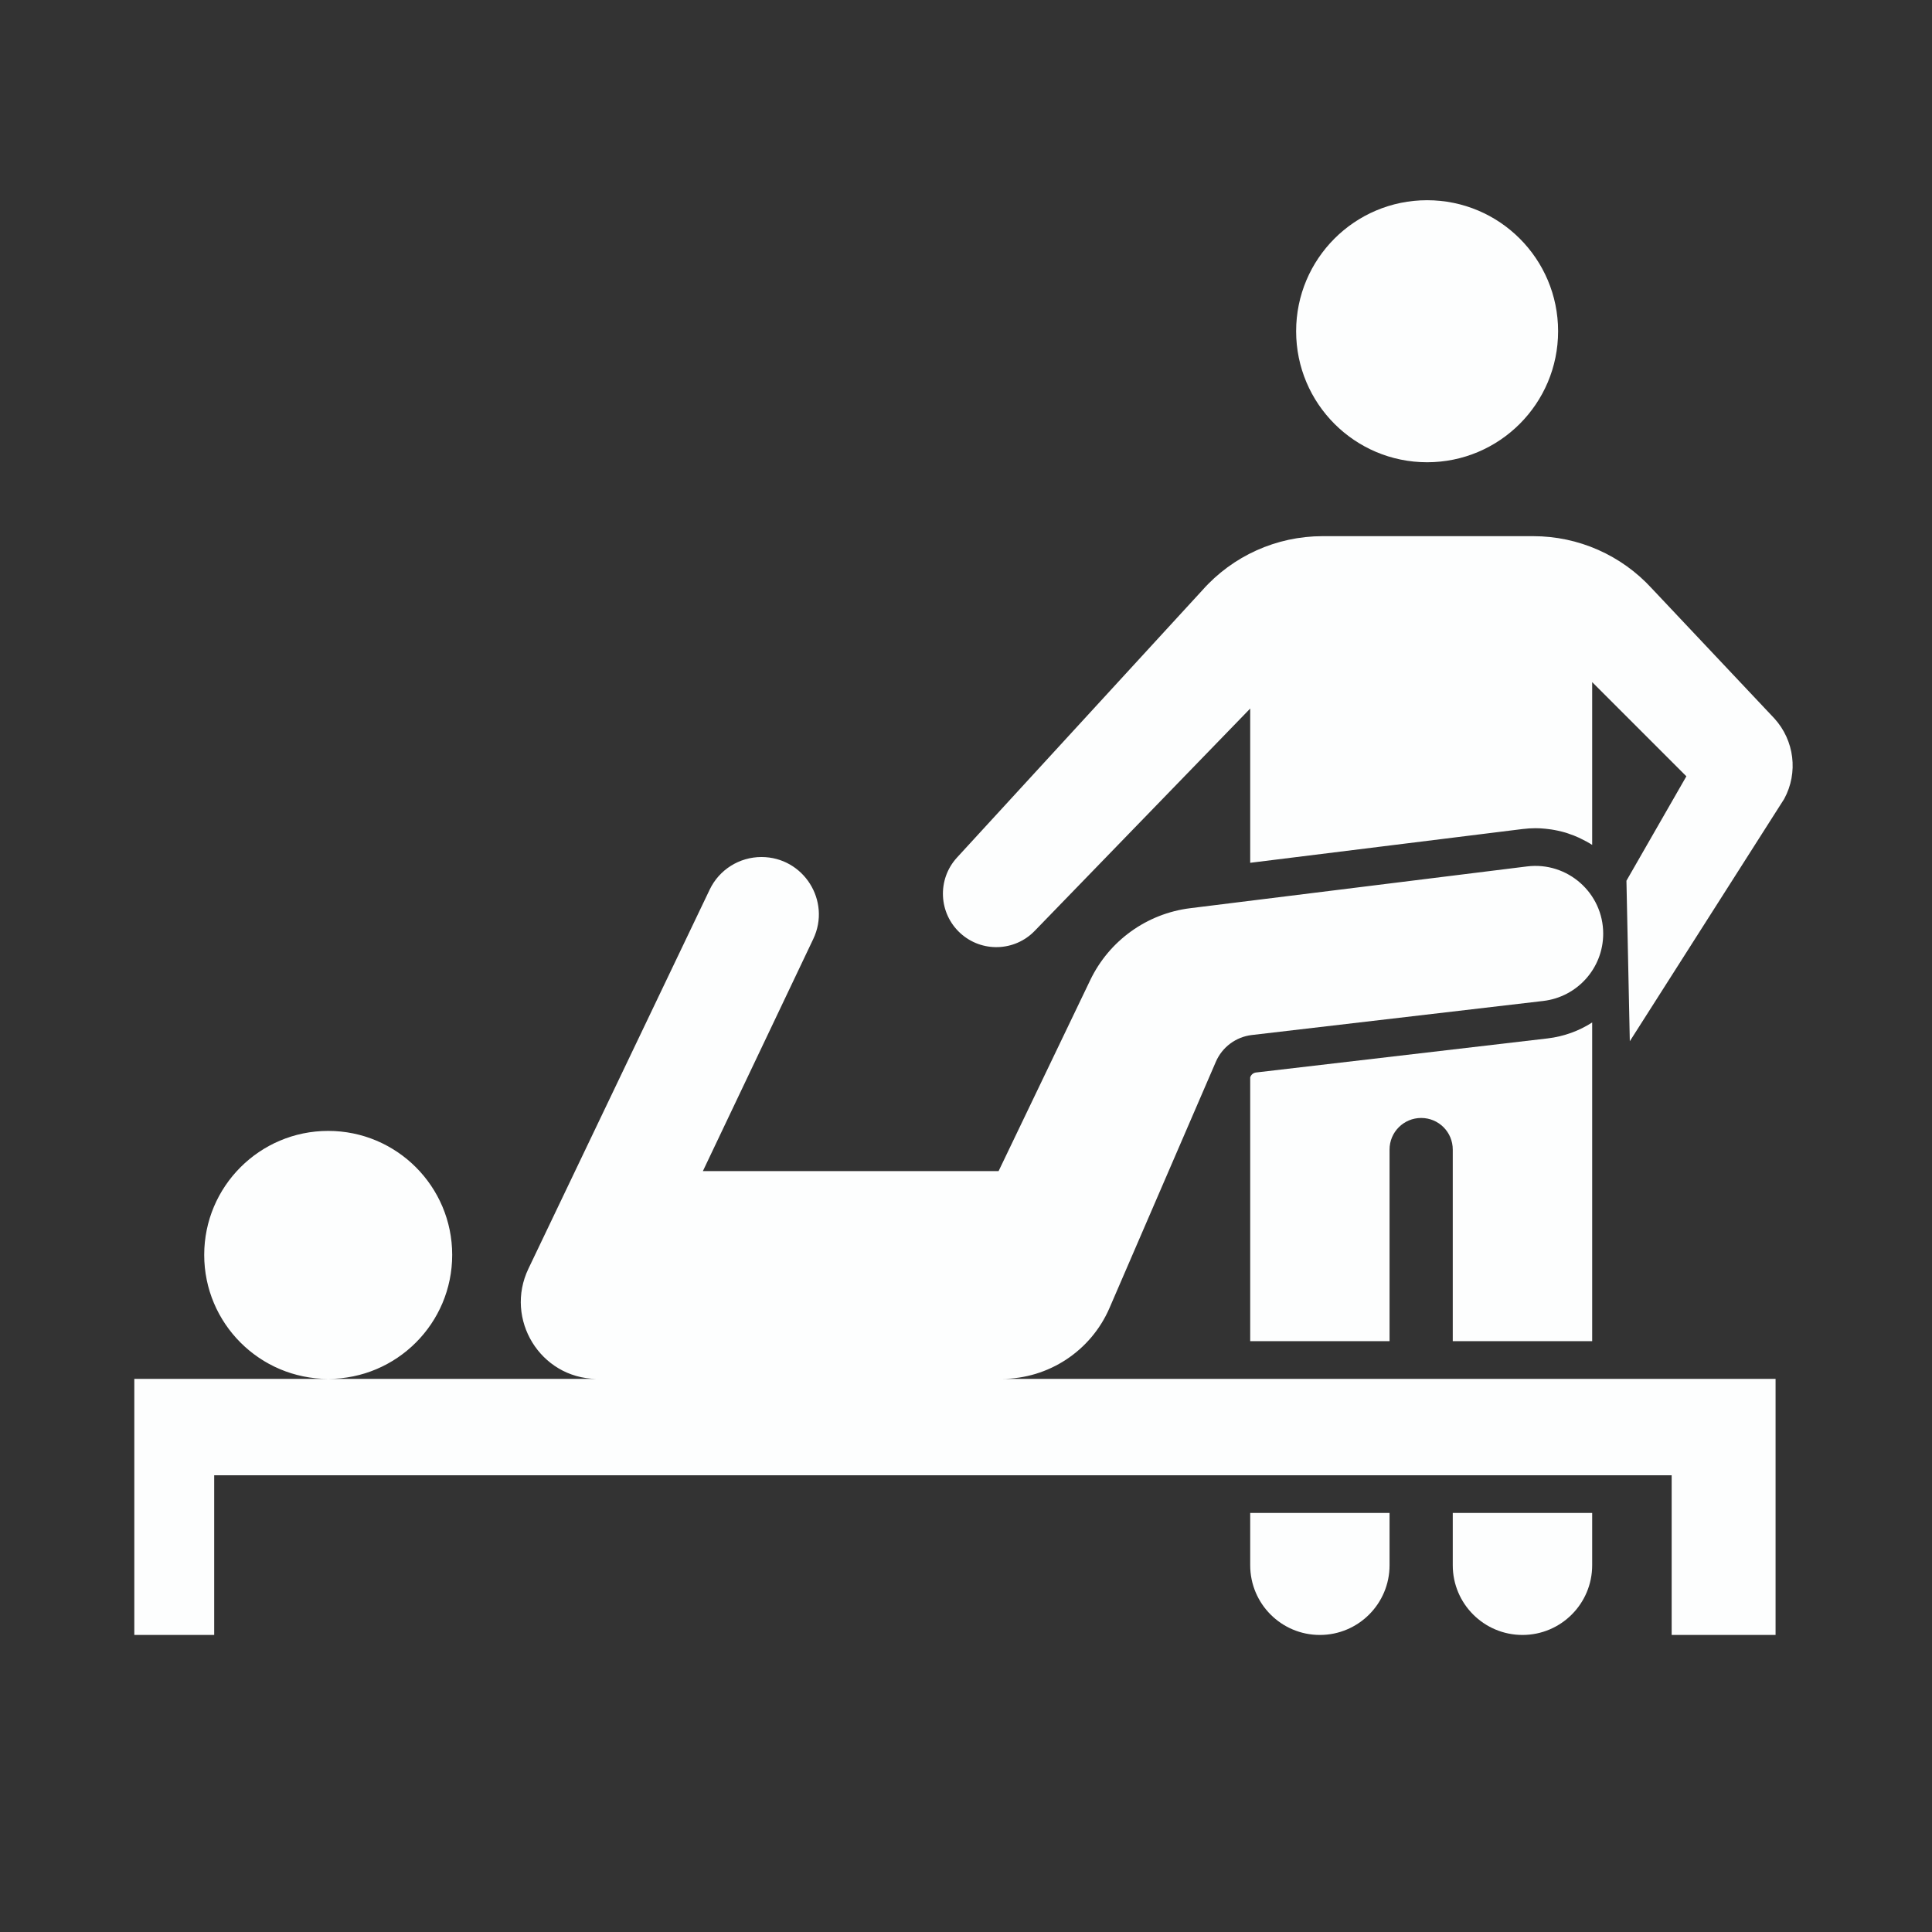 <svg xmlns="http://www.w3.org/2000/svg" xmlns:xlink="http://www.w3.org/1999/xlink" width="500" viewBox="0 0 375 375" height="500" preserveAspectRatio="xMidYMid meet"><rect x="0" y="0" width="375" height="375" fill="#333333" stroke="none"/><defs><clipPath id="c1f9dd8dd1"><path d="M 26.07 166 L 345 166 L 345 318 L 26.07 318 Z M 26.07 166 " clip-rule="nonzero"></path></clipPath></defs><g clip-path="url(#c1f9dd8dd1)"><path fill="#fdfefe" d="M 215.355 253.875 L 236 206.082 C 237.23 203.238 239.887 201.266 242.965 200.898 L 299.547 194.285 C 306.172 193.508 311.18 187.898 311.18 181.223 C 311.18 173.328 304.25 167.203 296.402 168.172 L 231.02 176.281 C 222.598 177.324 215.293 182.582 211.621 190.227 L 193.828 227.305 L 136.43 227.305 L 157.855 182.254 C 161.363 174.871 155.969 166.348 147.797 166.348 C 143.508 166.348 139.598 168.801 137.75 172.672 L 102.566 246.254 C 97.879 256.047 104.867 267.477 115.734 267.641 C 115.859 267.641 115.984 267.641 116.121 267.641 L 63.703 267.641 C 76.992 267.641 87.77 256.867 87.77 243.574 C 87.77 230.285 76.992 219.508 63.703 219.508 C 50.414 219.508 39.637 230.285 39.637 243.574 C 39.637 256.867 50.414 267.641 63.703 267.641 L 26.07 267.641 L 26.07 317.344 L 41.574 317.344 L 41.574 286.352 L 324.469 286.352 L 324.469 317.344 L 344.637 317.344 L 344.637 267.641 L 194.418 267.641 C 203.523 267.641 211.746 262.223 215.355 253.875 " fill-opacity="1" fill-rule="nonzero"></path></g><path fill="#fdfefe" d="M 277.004 89.723 C 291.047 89.723 302.426 78.332 302.426 64.289 C 302.426 50.242 291.047 38.863 277.004 38.863 C 262.957 38.863 251.578 50.242 251.578 64.289 C 251.578 78.332 262.957 89.723 277.004 89.723 " fill-opacity="1" fill-rule="nonzero"></path><path fill="#fdfefe" d="M 309.039 260.324 L 309.039 198.461 C 306.5 200.094 303.57 201.176 300.391 201.555 L 243.82 208.168 C 243.332 208.219 242.902 208.531 242.715 208.984 L 242.664 209.098 L 242.664 260.324 L 269.711 260.324 L 269.711 223.129 C 269.711 219.734 272.465 216.996 275.848 216.996 C 279.242 216.996 281.98 219.734 281.98 223.129 L 281.98 260.324 L 309.039 260.324 " fill-opacity="1" fill-rule="nonzero"></path><path fill="#fdfefe" d="M 242.664 303.816 C 242.664 311.285 248.711 317.344 256.18 317.344 C 263.648 317.344 269.711 311.285 269.711 303.816 L 269.711 293.656 L 242.664 293.656 L 242.664 303.816 " fill-opacity="1" fill-rule="nonzero"></path><path fill="#fdfefe" d="M 281.98 303.816 C 281.98 311.285 288.043 317.344 295.512 317.344 C 302.98 317.344 309.039 311.285 309.039 303.816 L 309.039 293.656 L 281.98 293.656 L 281.98 303.816 " fill-opacity="1" fill-rule="nonzero"></path><path fill="#fdfefe" d="M 344.398 139.441 L 320.621 114.219 C 314.711 107.754 306.363 104.07 297.609 104.07 L 256.707 104.07 C 247.77 104.07 239.27 107.906 233.359 114.582 L 185.742 166.461 C 181.871 170.699 182.16 177.273 186.422 181.148 C 190.559 184.906 196.945 184.707 200.832 180.684 L 242.664 137.527 C 242.664 158.098 242.664 157.922 242.664 164.285 L 242.664 167.469 L 295.5 160.918 C 296.34 160.816 297.195 160.754 298.039 160.754 C 298.668 160.754 299.281 160.789 299.898 160.852 C 300.086 160.867 300.277 160.891 300.465 160.918 C 300.906 160.965 301.32 161.027 301.734 161.105 C 301.949 161.141 302.148 161.18 302.352 161.23 C 302.867 161.344 303.395 161.469 303.898 161.621 C 304.199 161.707 304.477 161.82 304.766 161.922 C 305.004 161.996 305.23 162.086 305.469 162.172 C 305.797 162.312 306.125 162.438 306.449 162.59 C 306.574 162.652 306.703 162.715 306.828 162.777 C 307.594 163.141 308.336 163.543 309.039 163.996 L 309.039 132.398 L 327.324 150.68 L 315.691 170.949 L 316.344 202.105 L 346.309 155.07 C 349.074 149.988 348.297 143.715 344.398 139.441 " fill-opacity="1" fill-rule="nonzero"></path></svg>